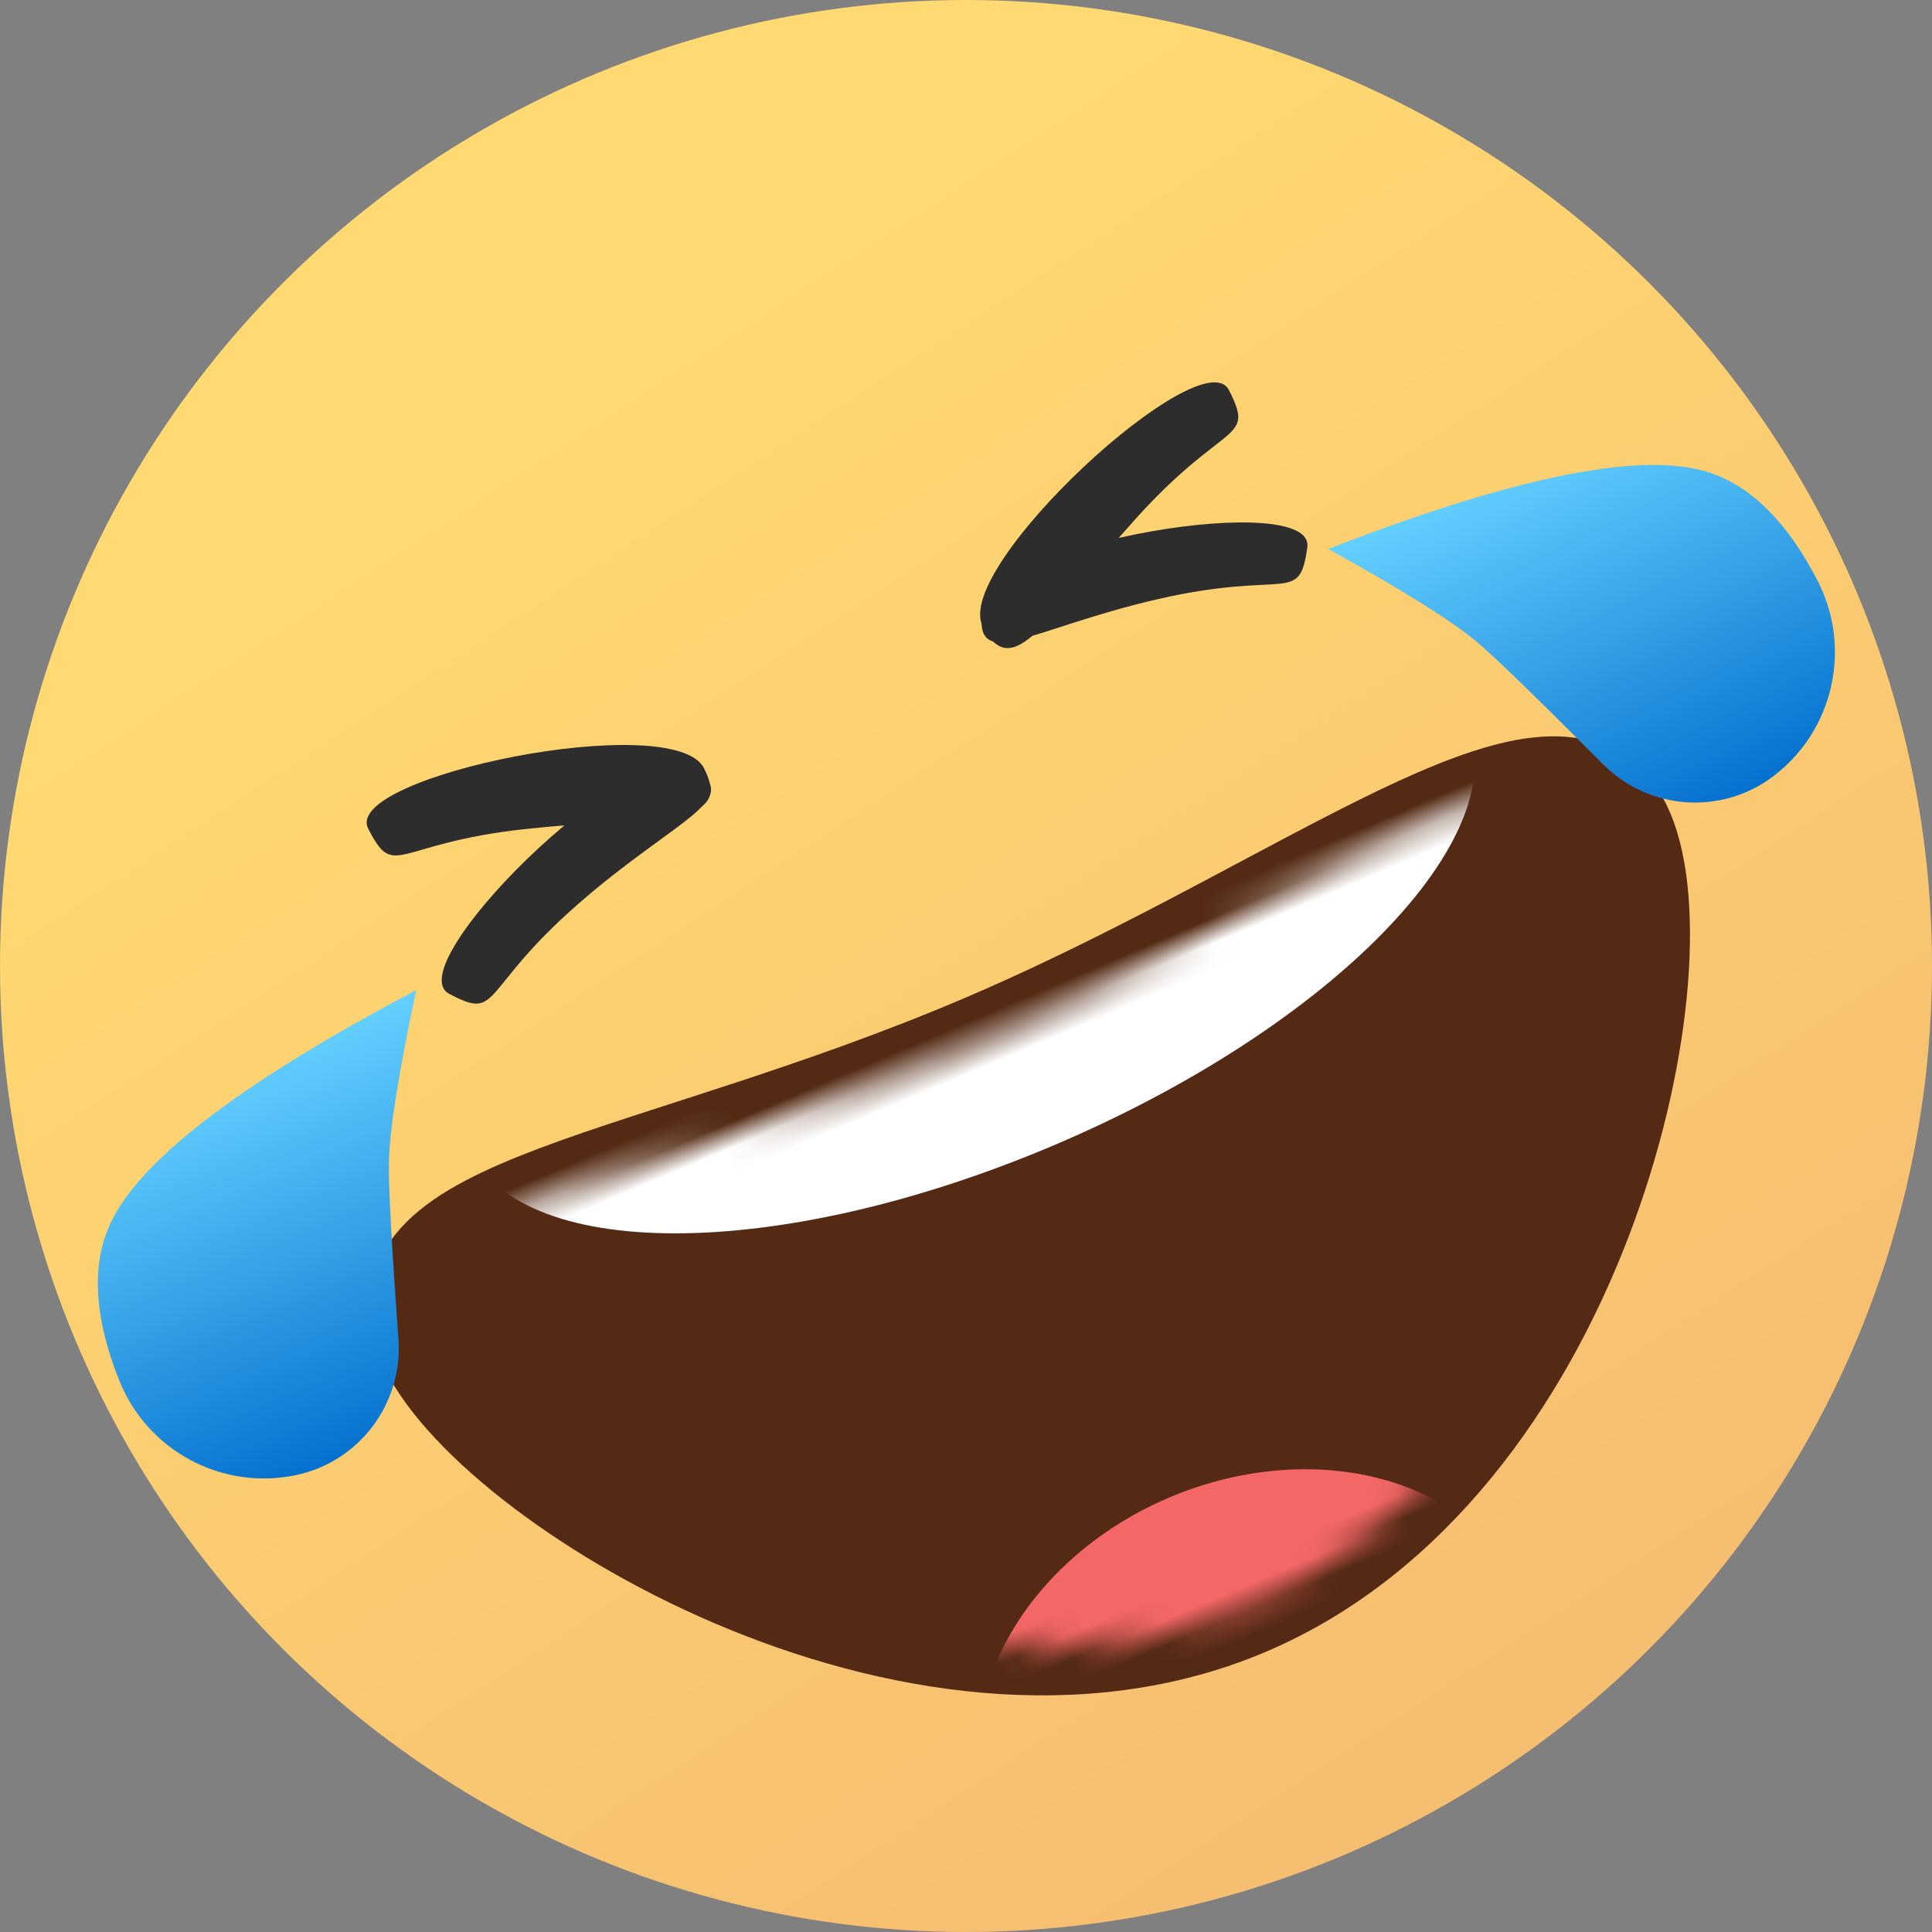 <?xml version="1.0" encoding="UTF-8"?>
<svg width="80px" height="80px" viewBox="0 0 80 80" version="1.1" xmlns="http://www.w3.org/2000/svg" xmlns:xlink="http://www.w3.org/1999/xlink">
    <rect x="0" y="0" width="80" height="80" fill="#808080" stroke="none"/>
    <!-- Generator: Sketch 49.2 (51160) - http://www.bohemiancoding.com/sketch -->
    <title>excited</title>
    <desc>Created with Sketch.</desc>
    <defs>
        <linearGradient x1="33.262%" y1="19.04%" x2="77.566%" y2="86.822%" id="linearGradient-1">
            <stop stop-color="#FFD971" offset="0%"></stop>
            <stop stop-color="#F6BE71" offset="100%"></stop>
        </linearGradient>
        <path d="M27,27.357 C41.912,27.357 54,10.329 54,3.916 C54,-1.855 43.364,0.856 30.366,1.456 C28.922,1.523 27.448,1.564 25.957,1.564 C11.045,1.564 0,-2.298 0,3.916 C6.00864711e-16,10.13 12.088,27.357 27,27.357 Z" id="path-2"></path>
        <linearGradient x1="50%" y1="0%" x2="50%" y2="98.027%" id="linearGradient-4">
            <stop stop-color="#64D0FF" offset="0%"></stop>
            <stop stop-color="#0571CF" offset="100%"></stop>
        </linearGradient>
    </defs>
    <g id="Page-3" stroke="none" stroke-width="1" fill="none" fill-rule="evenodd">
        <g id="excited">
            <circle id="BG-Copy" fill="url(#linearGradient-1)" cx="40" cy="40" r="40"></circle>
            <g id="Group-24" transform="translate(1, 15)">
                <g id="Group-22" transform="translate(34.889, 15.771) rotate(-27) translate(-34.889, -15.771) translate(13.889, 8.771)" fill="#2D2D2D">
                    <g id="Group-21">
                        <path d="M6.791,3.753 C11.906,5.701 14.525,7.63 14.525,4.865 C14.525,2.101 1,-1.645 1,0.782 C1,3.209 1.676,1.805 6.791,3.753 Z" id="Oval-14-Copy-4"></path>
                        <path d="M6.914,7.204 C12.029,9.152 14.092,11.379 14.092,8.615 C14.092,5.85 1.123,1.806 1.123,4.233 C1.123,6.66 1.799,5.256 6.914,7.204 Z" id="Oval-14-Copy-6" transform="translate(7.607, 6.699) rotate(-35) translate(-7.607, -6.699) "></path>
                    </g>
                    <g id="Group-21-Copy" transform="translate(34.5, 6.5) scale(-1, 1) translate(-34.5, -6.5) translate(27, 0)">
                        <path d="M6.791,3.753 C11.906,5.701 14.525,7.63 14.525,4.865 C14.525,2.101 1,-1.645 1,0.782 C1,3.209 1.676,1.805 6.791,3.753 Z" id="Oval-14-Copy-4"></path>
                        <path d="M7.096,6.864 C12.211,8.812 14.274,11.039 14.274,8.274 C14.274,5.51 1.305,1.466 1.305,3.893 C1.305,6.32 1.982,4.916 7.096,6.864 Z" id="Oval-14-Copy-6" transform="translate(7.79, 6.359) rotate(-35) translate(-7.79, -6.359) "></path>
                    </g>
                </g>
                <g id="Oval-13-Copy" transform="translate(45.403, 39.267) rotate(-23) translate(-45.403, -39.267) translate(18.403, 25.267)">
                    <mask id="mask-3" fill="white">
                        <use xlink:href="#path-2"></use>
                    </mask>
                    <use id="Mask" stroke="#542A14" stroke-width="4" fill="#542A14" xlink:href="#path-2"></use>
                    <ellipse id="Oval-13" fill="#F46767" mask="url(#mask-3)" cx="25.828" cy="31.487" rx="12" ry="9.575"></ellipse>
                    <path d="M27.127,6.62 C39.553,6.62 49.748,2.409 49.748,-2.879 C49.748,-8.168 39.675,-12.455 27.248,-12.455 C14.822,-12.455 4.748,-8.168 4.748,-2.879 C4.748,2.409 14.7,6.62 27.127,6.62 Z" id="Oval-2" fill="#FFFFFF" mask="url(#mask-3)"></path>
                </g>
                <g id="Group-23" fill="url(#linearGradient-4)">
                    <path d="M56.755,3.024 C65.162,3.726 70.379,5.111 72.405,7.176 C73.671,8.466 74.332,10.439 74.389,13.097 L74.389,13.097 C74.456,16.221 72.273,18.944 69.208,19.558 L69.208,19.558 C66.569,20.087 63.947,18.578 63.077,16.031 C61.814,12.334 60.981,10.035 60.578,9.136 C60.033,7.919 58.759,5.882 56.755,3.024 Z" id="Path-2-Copy-5" transform="translate(65.573, 11.343) rotate(-26) translate(-65.573, -11.343) "></path>
                    <path d="M2.55,28.784 C10.957,29.487 16.174,30.871 18.201,32.937 C19.466,34.227 20.128,36.2 20.184,38.857 L20.184,38.857 C20.251,41.982 18.068,44.705 15.003,45.319 L15.003,45.319 C12.364,45.847 9.742,44.339 8.872,41.792 C7.609,38.094 6.776,35.796 6.374,34.897 C5.828,33.68 4.554,31.642 2.55,28.784 Z" id="Path-2-Copy-6" transform="translate(11.368, 37.104) scale(-1, 1) rotate(23) translate(-11.368, -37.104) "></path>
                </g>
            </g>
        </g>
    </g>
</svg>